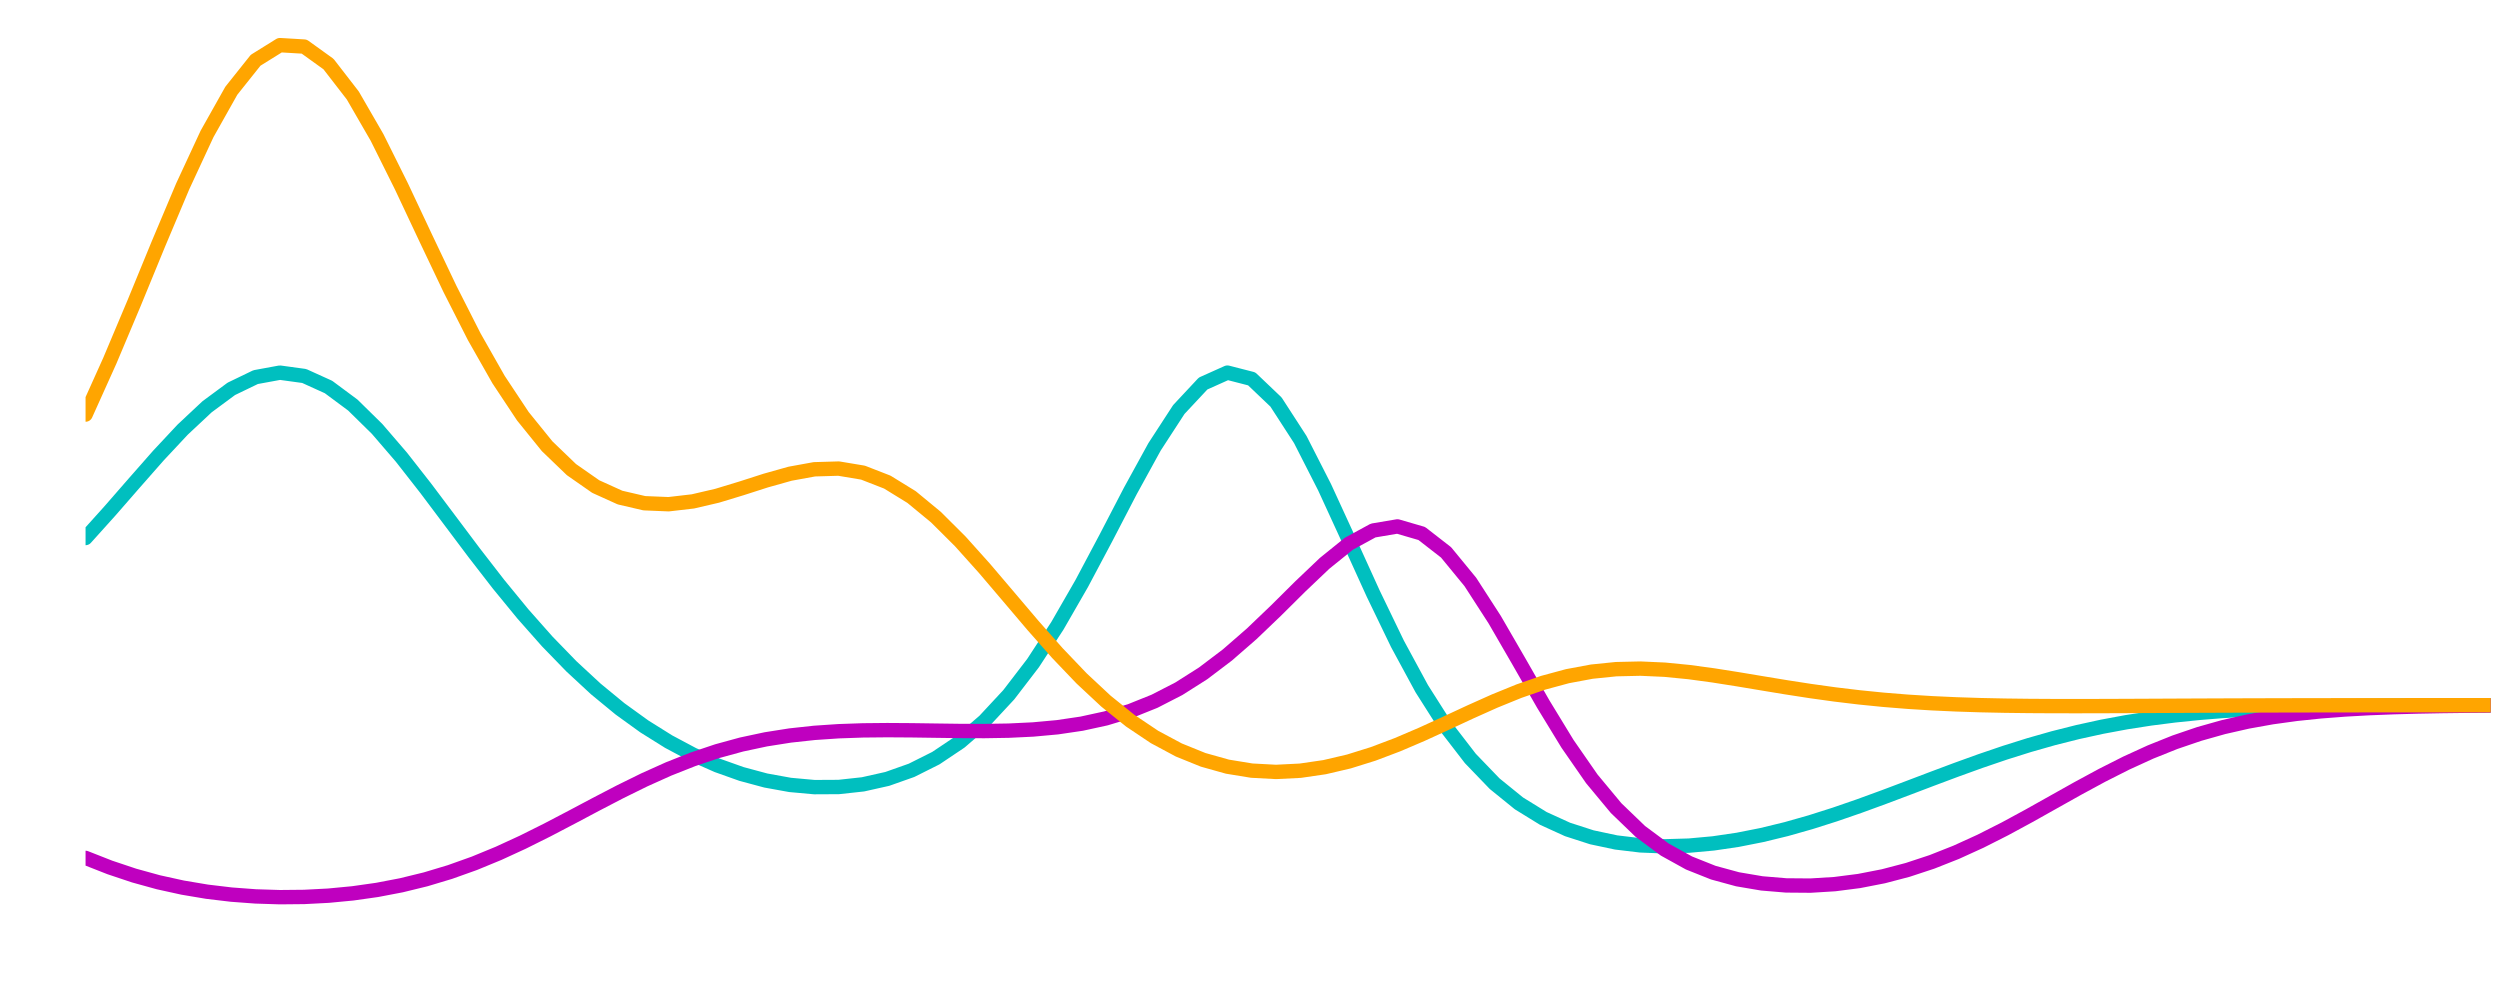 <?xml version="1.0" encoding="utf-8" standalone="no"?>
<!DOCTYPE svg PUBLIC "-//W3C//DTD SVG 1.1//EN"
  "http://www.w3.org/Graphics/SVG/1.1/DTD/svg11.dtd">
<!-- Created with matplotlib (http://matplotlib.org/) -->
<svg height="348pt" version="1.1" viewBox="0 0 870 348" width="870pt" xmlns="http://www.w3.org/2000/svg" xmlns:xlink="http://www.w3.org/1999/xlink">
 <defs>
  <style type="text/css">
*{stroke-linecap:butt;stroke-linejoin:round;}
  </style>
 </defs>
 <g id="figure_1">
  <g id="patch_1">
   <path d="M 0 348.726 
L 870.91 348.726 
L 870.91 0 
L 0 0 
z
" style="fill:none;"/>
  </g>
  <g id="axes_1">
   <g id="line2d_1">
    <path clip-path="url(#p55fc9a710e)" d="M 29.774 187.229 
L 38.229 177.834 
L 46.683 168.136 
L 55.138 158.526 
L 63.592 149.489 
L 72.047 141.57 
L 80.501 135.321 
L 88.956 131.238 
L 97.41 129.685 
L 105.865 130.843 
L 114.32 134.679 
L 122.774 140.954 
L 131.229 149.261 
L 139.683 159.088 
L 148.138 169.89 
L 156.592 181.145 
L 165.047 192.406 
L 173.501 203.32 
L 181.956 213.636 
L 190.41 223.191 
L 198.865 231.901 
L 207.32 239.732 
L 215.774 246.688 
L 224.229 252.795 
L 232.683 258.085 
L 241.138 262.59 
L 249.592 266.337 
L 258.047 269.345 
L 266.501 271.62 
L 274.956 273.152 
L 283.41 273.919 
L 291.865 273.875 
L 300.32 272.953 
L 308.774 271.059 
L 317.229 268.069 
L 325.683 263.831 
L 334.138 258.164 
L 342.592 250.876 
L 351.047 241.783 
L 359.501 230.76 
L 367.956 217.803 
L 376.41 203.115 
L 384.865 187.197 
L 393.32 170.916 
L 401.774 155.516 
L 410.229 142.51 
L 418.683 133.463 
L 427.138 129.671 
L 435.592 131.845 
L 444.047 139.902 
L 452.501 152.963 
L 460.956 169.556 
L 469.41 187.96 
L 477.865 206.552 
L 486.32 224.06 
L 494.774 239.664 
L 503.229 252.977 
L 511.683 263.945 
L 520.138 272.724 
L 528.592 279.577 
L 537.047 284.793 
L 545.501 288.649 
L 553.956 291.379 
L 562.41 293.175 
L 570.865 294.186 
L 579.32 294.526 
L 587.774 294.278 
L 596.229 293.506 
L 604.683 292.263 
L 613.138 290.592 
L 621.592 288.536 
L 630.047 286.139 
L 638.501 283.453 
L 646.956 280.535 
L 655.41 277.448 
L 663.865 274.263 
L 672.32 271.051 
L 680.774 267.886 
L 689.229 264.834 
L 697.683 261.954 
L 706.138 259.295 
L 714.592 256.889 
L 723.047 254.758 
L 731.501 252.909 
L 739.956 251.335 
L 748.41 250.021 
L 756.865 248.944 
L 765.32 248.079 
L 773.774 247.395 
L 782.229 246.865 
L 790.683 246.46 
L 799.138 246.156 
L 807.592 245.932 
L 816.047 245.769 
L 824.501 245.653 
L 832.956 245.571 
L 841.41 245.515 
L 849.865 245.476 
L 858.32 245.451 
L 866.774 245.433 
" style="fill:none;stroke:#00bfbf;stroke-linecap:round;stroke-width:5;"/>
   </g>
   <g id="line2d_2">
    <path clip-path="url(#p55fc9a710e)" d="M 29.774 298.55 
L 38.229 301.871 
L 46.683 304.698 
L 55.138 307.033 
L 63.592 308.894 
L 72.047 310.314 
L 80.501 311.323 
L 88.956 311.951 
L 97.41 312.219 
L 105.865 312.134 
L 114.32 311.695 
L 122.774 310.888 
L 131.229 309.69 
L 139.683 308.072 
L 148.138 306.003 
L 156.592 303.462 
L 165.047 300.443 
L 173.501 296.962 
L 181.956 293.071 
L 190.41 288.856 
L 198.865 284.434 
L 207.32 279.949 
L 215.774 275.552 
L 224.229 271.391 
L 232.683 267.591 
L 241.138 264.244 
L 249.592 261.406 
L 258.047 259.093 
L 266.501 257.289 
L 274.956 255.956 
L 283.41 255.036 
L 291.865 254.465 
L 300.32 254.172 
L 308.774 254.089 
L 317.229 254.144 
L 325.683 254.265 
L 334.138 254.38 
L 342.592 254.409 
L 351.047 254.267 
L 359.501 253.861 
L 367.956 253.089 
L 376.41 251.84 
L 384.865 249.996 
L 393.32 247.435 
L 401.774 244.036 
L 410.229 239.693 
L 418.683 234.329 
L 427.138 227.926 
L 435.592 220.567 
L 444.047 212.479 
L 452.501 204.088 
L 460.956 196.046 
L 469.41 189.222 
L 477.865 184.617 
L 486.32 183.194 
L 494.774 185.657 
L 503.229 192.227 
L 511.683 202.524 
L 520.138 215.614 
L 528.592 230.217 
L 537.047 245.004 
L 545.501 258.86 
L 553.956 271.048 
L 562.41 281.223 
L 570.865 289.36 
L 579.32 295.635 
L 587.774 300.316 
L 596.229 303.685 
L 604.683 305.988 
L 613.138 307.421 
L 621.592 308.126 
L 630.047 308.193 
L 638.501 307.674 
L 646.956 306.59 
L 655.41 304.942 
L 663.865 302.723 
L 672.32 299.933 
L 680.774 296.589 
L 689.229 292.737 
L 697.683 288.461 
L 706.138 283.878 
L 714.592 279.136 
L 723.047 274.397 
L 731.501 269.821 
L 739.956 265.548 
L 748.41 261.685 
L 756.865 258.299 
L 765.32 255.417 
L 773.774 253.031 
L 782.229 251.106 
L 790.683 249.591 
L 799.138 248.426 
L 807.592 247.548 
L 816.047 246.901 
L 824.501 246.432 
L 832.956 246.099 
L 841.41 245.867 
L 849.865 245.707 
L 858.32 245.6 
L 866.774 245.528 
" style="fill:none;stroke:#bf00bf;stroke-linecap:round;stroke-width:5;"/>
   </g>
   <g id="line2d_3">
    <path clip-path="url(#p55fc9a710e)" d="M 29.774 144.276 
L 38.229 125.501 
L 46.683 105.441 
L 55.138 84.865 
L 63.592 64.83 
L 72.047 46.614 
L 80.501 31.577 
L 88.956 20.969 
L 97.41 15.709 
L 105.865 16.211 
L 114.32 22.295 
L 122.774 33.226 
L 131.229 47.856 
L 139.683 64.83 
L 148.138 82.794 
L 156.592 100.563 
L 165.047 117.212 
L 173.501 132.1 
L 181.956 144.85 
L 190.41 155.296 
L 198.865 163.425 
L 207.32 169.325 
L 215.774 173.155 
L 224.229 175.121 
L 232.683 175.469 
L 241.138 174.487 
L 249.592 172.514 
L 258.047 169.945 
L 266.501 167.229 
L 274.956 164.853 
L 283.41 163.313 
L 291.865 163.066 
L 300.32 164.478 
L 308.774 167.768 
L 317.229 172.974 
L 325.683 179.946 
L 334.138 188.363 
L 342.592 197.786 
L 351.047 207.721 
L 359.501 217.685 
L 367.956 227.254 
L 376.41 236.099 
L 384.865 243.991 
L 393.32 250.799 
L 401.774 256.466 
L 410.229 260.994 
L 418.683 264.419 
L 427.138 266.793 
L 435.592 268.177 
L 444.047 268.629 
L 452.501 268.207 
L 460.956 266.973 
L 469.41 264.994 
L 477.865 262.353 
L 486.32 259.157 
L 494.774 255.543 
L 503.229 251.677 
L 511.683 247.749 
L 520.138 243.965 
L 528.592 240.522 
L 537.047 237.593 
L 545.501 235.306 
L 553.956 233.729 
L 562.41 232.869 
L 570.865 232.677 
L 579.32 233.057 
L 587.774 233.887 
L 596.229 235.034 
L 604.683 236.37 
L 613.138 237.781 
L 621.592 239.176 
L 630.047 240.484 
L 638.501 241.66 
L 646.956 242.676 
L 655.41 243.524 
L 663.865 244.205 
L 672.32 244.731 
L 680.774 245.12 
L 689.229 245.393 
L 697.683 245.571 
L 706.138 245.674 
L 714.592 245.723 
L 723.047 245.732 
L 731.501 245.715 
L 739.956 245.684 
L 748.41 245.645 
L 756.865 245.604 
L 765.32 245.566 
L 773.774 245.531 
L 782.229 245.502 
L 790.683 245.478 
L 799.138 245.458 
L 807.592 245.443 
L 816.047 245.432 
L 824.501 245.423 
L 832.956 245.417 
L 841.41 245.413 
L 849.865 245.41 
L 858.32 245.408 
L 866.774 245.406 
" style="fill:none;stroke:#ffa500;stroke-linecap:round;stroke-width:5;"/>
   </g>
  </g>
 </g>
 <defs>
  <clipPath id="p55fc9a710e">
   <rect height="326.16" width="837" x="29.774" y="0.884"/>
  </clipPath>
 </defs>
</svg>
